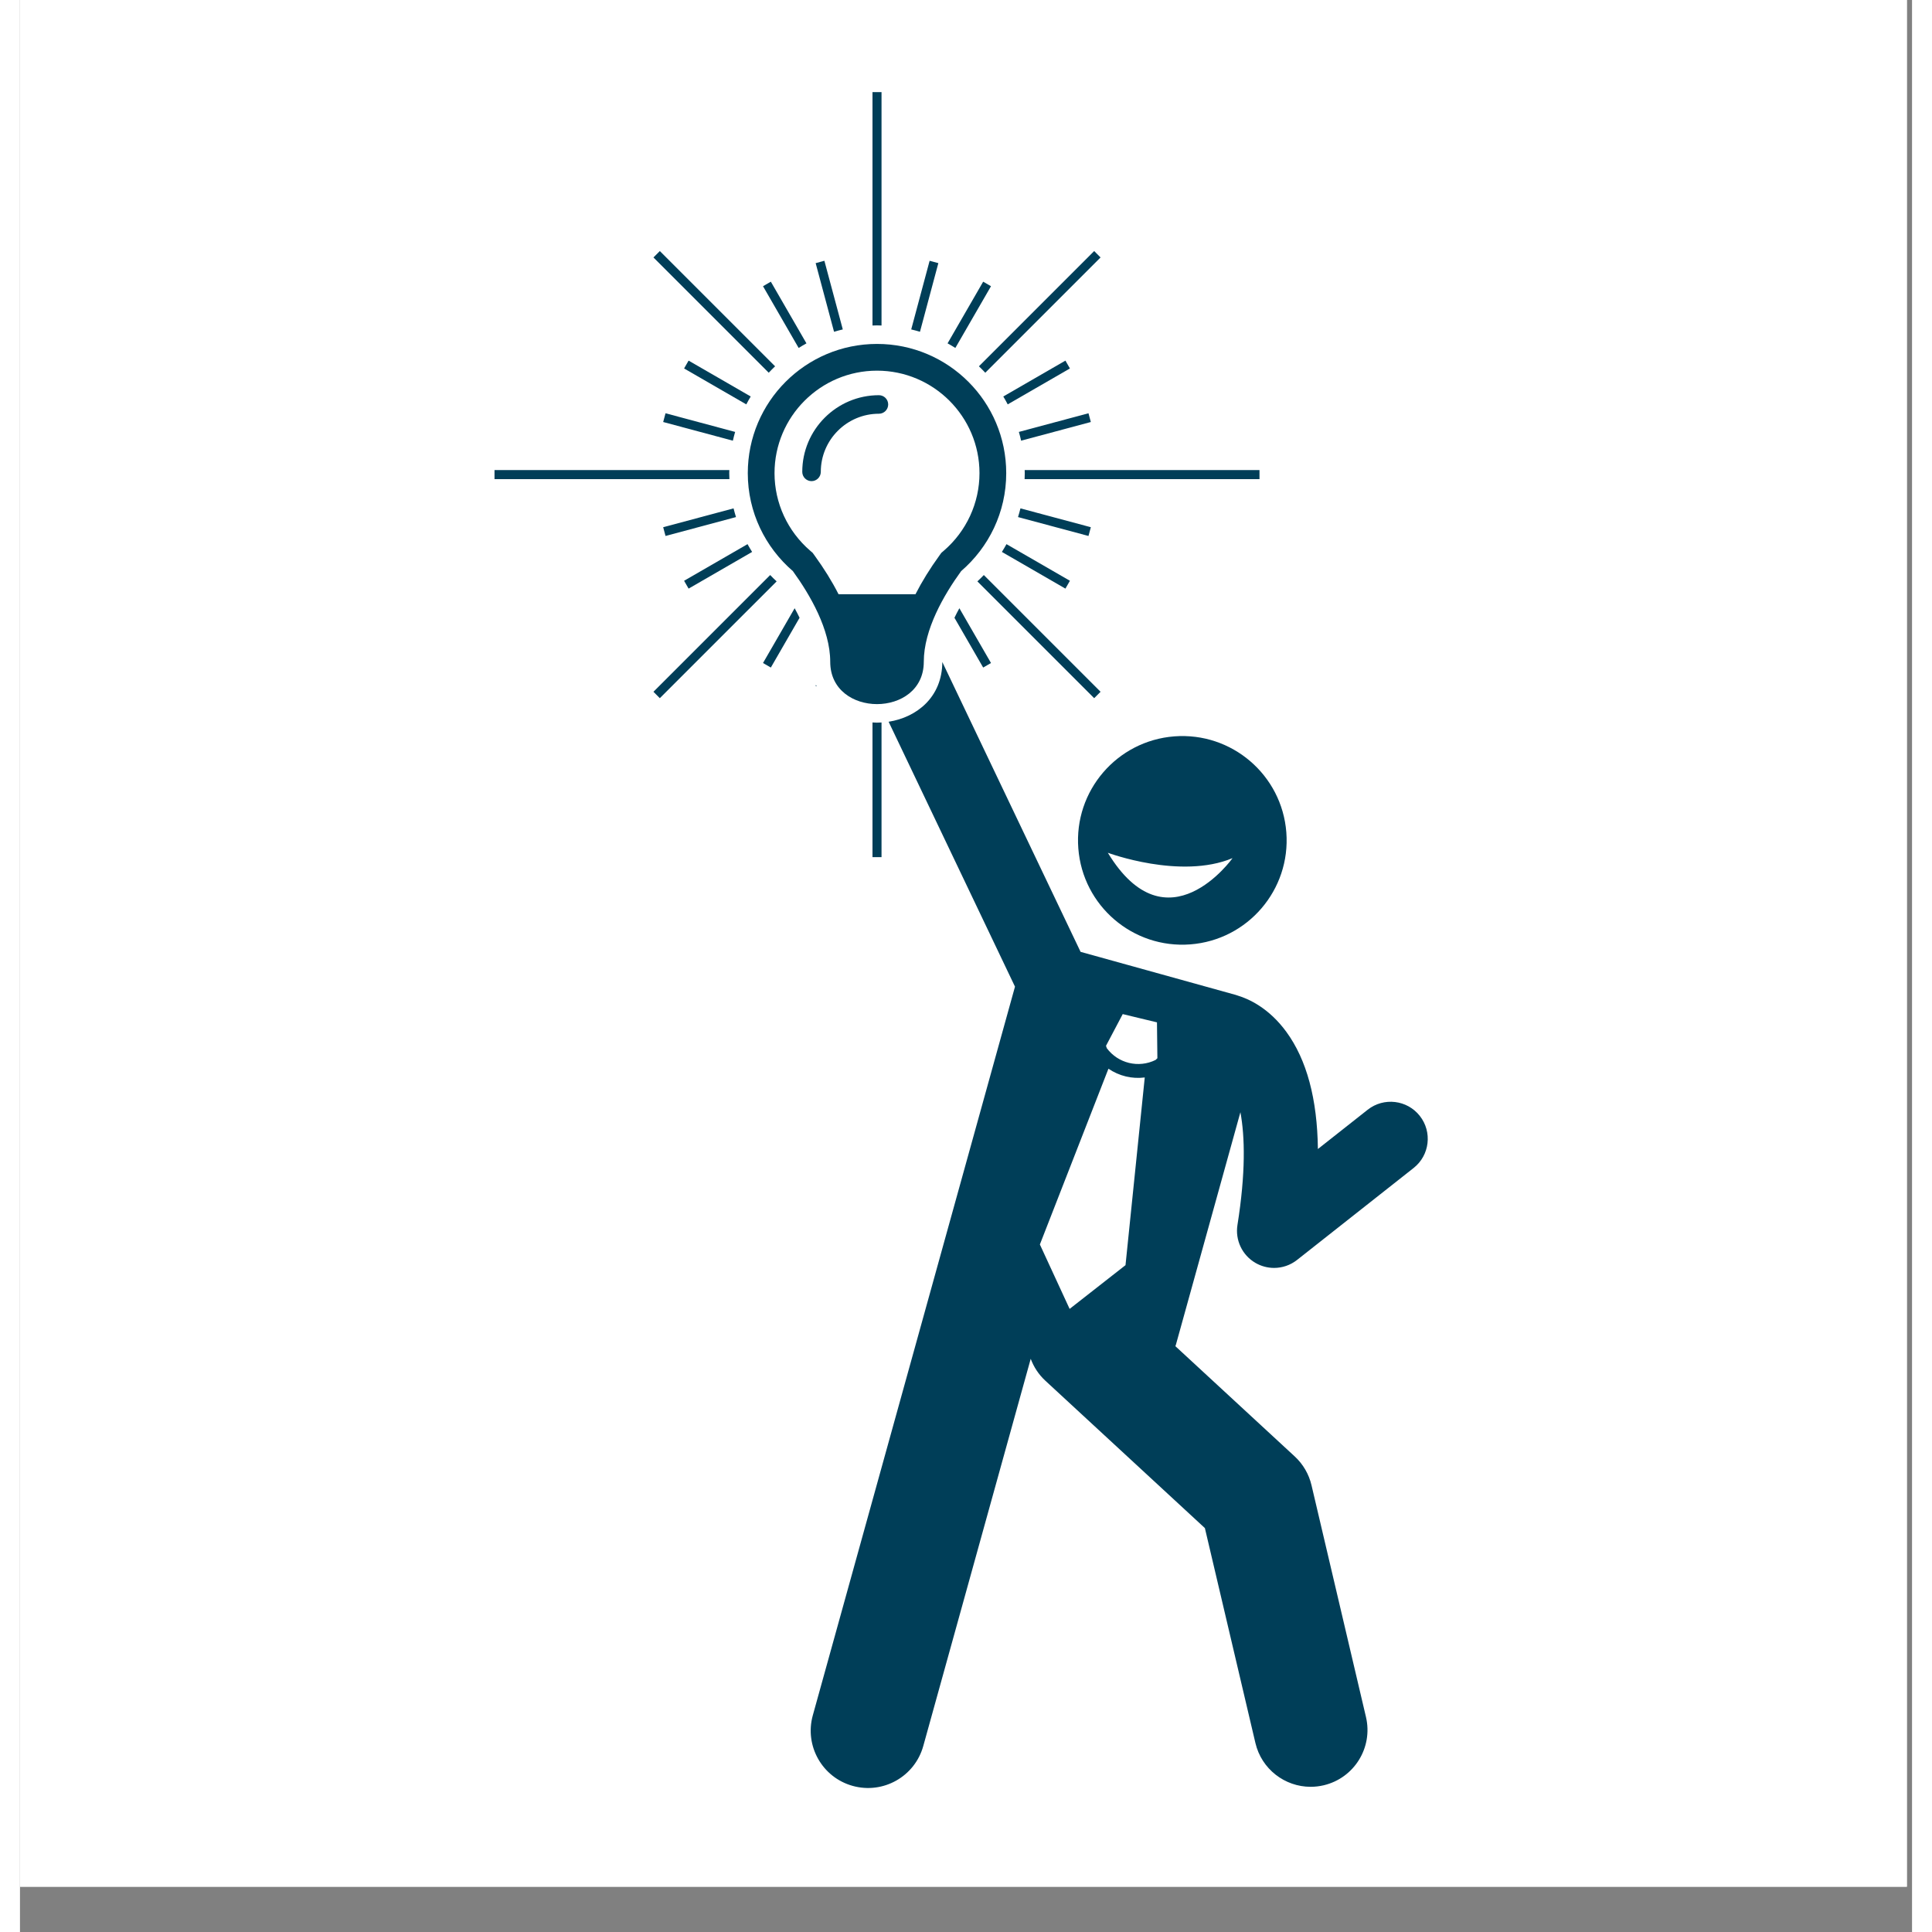 <svg xmlns="http://www.w3.org/2000/svg" xmlns:xlink="http://www.w3.org/1999/xlink" width="500" zoomAndPan="magnify" viewBox="0 0 375.12 383.04" height="500" preserveAspectRatio="xMidYMid meet"><rect x="0" y="0" width="375.12" height="383.04" fill="#808080" stroke="none"/><defs><clipPath id="f7fb1004e9"><path d="M 0.031 0 L 374.094 0 L 374.094 374.062 L 0.031 374.062 Z M 0.031 0 " clip-rule="nonzero"></path></clipPath><clipPath id="ffa4cd3133"><path d="M 94.082 93 L 141 93 L 141 95 L 94.082 95 Z M 94.082 93 " clip-rule="nonzero"></path></clipPath></defs><g clip-path="url(#f7fb1004e9)"><path fill="#ffffff" d="M 0.031 0 L 374.094 0 L 374.094 374.062 L 0.031 374.062 Z M 0.031 0 " fill-opacity="1" fill-rule="nonzero"></path><path fill="#ffffff" d="M 0.031 0 L 374.094 0 L 374.094 374.062 L 0.031 374.062 Z M 0.031 0 " fill-opacity="1" fill-rule="nonzero"></path></g><path fill="#003e58" d="M 199.18 94.992 L 245.75 94.992 L 245.75 93.199 L 199.195 93.199 C 199.199 93.402 199.211 93.605 199.211 93.809 C 199.211 94.203 199.195 94.598 199.18 94.992 Z M 199.18 94.992 " fill-opacity="1" fill-rule="nonzero"></path><g clip-path="url(#ffa4cd3133)"><path fill="#003e58" d="M 140.621 93.809 C 140.621 93.605 140.633 93.402 140.637 93.199 L 94.082 93.199 L 94.082 94.992 L 140.652 94.992 C 140.637 94.598 140.621 94.203 140.621 93.809 Z M 140.621 93.809 " fill-opacity="1" fill-rule="nonzero"></path></g><path fill="#003e58" d="M 169.02 143.238 L 169.02 169.934 L 170.812 169.934 L 170.812 143.238 C 170.512 143.258 170.215 143.273 169.914 143.273 C 169.617 143.273 169.316 143.258 169.02 143.238 Z M 169.02 143.238 " fill-opacity="1" fill-rule="nonzero"></path><path fill="#003e58" d="M 170.812 64.535 L 170.812 18.262 L 169.02 18.262 L 169.02 64.535 C 169.316 64.527 169.617 64.512 169.918 64.512 C 170.219 64.512 170.516 64.527 170.812 64.535 Z M 170.812 64.535 " fill-opacity="1" fill-rule="nonzero"></path><path fill="#003e58" d="M 159.484 51.703 L 157.754 52.168 L 161.398 65.777 C 161.969 65.605 162.547 65.453 163.133 65.312 Z M 159.484 51.703 " fill-opacity="1" fill-rule="nonzero"></path><path fill="#003e58" d="M 148.867 55.848 L 147.316 56.746 L 154.383 68.988 C 154.887 68.668 155.402 68.363 155.926 68.074 Z M 148.867 55.848 " fill-opacity="1" fill-rule="nonzero"></path><path fill="#003e58" d="M 190.965 132.348 L 192.516 131.449 L 186.246 120.59 C 185.895 121.23 185.566 121.859 185.27 122.48 Z M 190.965 132.348 " fill-opacity="1" fill-rule="nonzero"></path><path fill="#003e58" d="M 132.562 71.496 L 131.668 73.051 L 144 80.172 C 144.281 79.641 144.57 79.117 144.879 78.609 Z M 132.562 71.496 " fill-opacity="1" fill-rule="nonzero"></path><path fill="#003e58" d="M 207.27 116.699 L 208.164 115.145 L 195.586 107.883 C 195.297 108.406 194.996 108.922 194.676 109.426 Z M 207.27 116.699 " fill-opacity="1" fill-rule="nonzero"></path><path fill="#003e58" d="M 127.988 81.934 L 127.523 83.668 L 141.34 87.371 C 141.473 86.785 141.621 86.203 141.789 85.633 Z M 127.988 81.934 " fill-opacity="1" fill-rule="nonzero"></path><path fill="#003e58" d="M 211.844 106.262 L 212.309 104.527 L 198.355 100.789 C 198.211 101.371 198.051 101.945 197.875 102.516 Z M 211.844 106.262 " fill-opacity="1" fill-rule="nonzero"></path><path fill="#003e58" d="M 127.523 104.527 L 127.988 106.262 L 141.957 102.516 C 141.781 101.945 141.621 101.371 141.477 100.789 Z M 127.523 104.527 " fill-opacity="1" fill-rule="nonzero"></path><path fill="#003e58" d="M 212.309 83.668 L 211.844 81.934 L 198.043 85.633 C 198.207 86.203 198.359 86.785 198.488 87.371 Z M 212.309 83.668 " fill-opacity="1" fill-rule="nonzero"></path><path fill="#003e58" d="M 131.668 115.145 L 132.562 116.699 L 145.156 109.426 C 144.836 108.922 144.535 108.406 144.246 107.883 Z M 131.668 115.145 " fill-opacity="1" fill-rule="nonzero"></path><path fill="#003e58" d="M 208.164 73.051 L 207.27 71.496 L 194.953 78.609 C 195.262 79.117 195.551 79.641 195.832 80.172 Z M 208.164 73.051 " fill-opacity="1" fill-rule="nonzero"></path><path fill="#003e58" d="M 147.316 131.449 L 148.867 132.348 L 154.562 122.48 C 154.266 121.859 153.938 121.23 153.586 120.59 Z M 147.316 131.449 " fill-opacity="1" fill-rule="nonzero"></path><path fill="#003e58" d="M 192.516 56.746 L 190.965 55.848 L 183.906 68.074 C 184.43 68.359 184.945 68.668 185.449 68.984 Z M 192.516 56.746 " fill-opacity="1" fill-rule="nonzero"></path><path fill="#003e58" d="M 157.754 136.027 L 157.938 136.074 C 157.895 135.98 157.859 135.879 157.82 135.781 Z M 157.754 136.027 " fill-opacity="1" fill-rule="nonzero"></path><path fill="#003e58" d="M 182.078 52.168 L 180.348 51.703 L 176.699 65.312 C 177.285 65.453 177.863 65.605 178.434 65.777 Z M 182.078 52.168 " fill-opacity="1" fill-rule="nonzero"></path><path fill="#003e58" d="M 149.711 72.625 L 126.859 49.773 L 125.594 51.043 L 148.449 73.898 C 148.855 73.461 149.277 73.039 149.711 72.625 Z M 149.711 72.625 " fill-opacity="1" fill-rule="nonzero"></path><path fill="#003e58" d="M 189.816 115.266 L 212.973 138.422 L 214.238 137.152 L 191.094 114.008 C 190.684 114.438 190.258 114.859 189.816 115.266 Z M 189.816 115.266 " fill-opacity="1" fill-rule="nonzero"></path><path fill="#003e58" d="M 148.738 114.008 L 125.594 137.152 L 126.859 138.422 L 150.016 115.266 C 149.574 114.859 149.148 114.438 148.738 114.008 Z M 148.738 114.008 " fill-opacity="1" fill-rule="nonzero"></path><path fill="#003e58" d="M 191.383 73.898 L 214.238 51.043 L 212.973 49.773 L 190.121 72.625 C 190.555 73.039 190.977 73.461 191.383 73.898 Z M 191.383 73.898 " fill-opacity="1" fill-rule="nonzero"></path><path fill="#003e58" d="M 172.219 143.094 L 197.273 195.617 L 183.562 245.027 L 157.188 340.086 C 155.508 346.137 159.055 352.398 165.098 354.074 C 171.148 355.754 177.41 352.215 179.09 346.164 L 200.391 269.398 C 200.988 271.004 201.949 272.5 203.293 273.742 L 234.922 302.961 L 244.938 345.566 C 246.156 350.754 250.781 354.254 255.887 354.254 C 256.738 354.254 257.605 354.156 258.473 353.953 C 264.527 352.527 268.281 346.469 266.859 340.414 L 256.059 294.453 C 255.543 292.266 254.387 290.281 252.738 288.758 L 229.074 266.898 C 229.113 266.793 229.152 266.688 229.184 266.578 L 241.965 220.508 C 242.863 225.375 243.023 232.543 241.379 242.867 C 240.902 245.855 242.309 248.836 244.918 250.367 C 246.074 251.043 247.359 251.379 248.641 251.379 C 250.258 251.379 251.867 250.844 253.195 249.797 L 276.309 231.562 C 279.496 229.047 280.043 224.426 277.527 221.234 C 275.012 218.047 270.387 217.504 267.199 220.016 L 257.328 227.805 C 257.203 217.879 255.113 210.102 251.074 204.578 C 247.629 199.863 243.664 198.062 241.457 197.391 C 241.32 197.344 241.188 197.293 241.047 197.254 L 210.277 188.715 L 182.863 131.25 C 182.844 138.199 177.805 142.227 172.219 143.094 Z M 215.801 211.887 C 216.855 212.602 218.02 213.121 219.238 213.414 L 219.242 213.414 C 219.242 213.414 219.246 213.418 219.246 213.418 C 220.465 213.711 221.734 213.777 223 213.621 L 219.184 250.832 L 208.105 259.504 L 202.207 246.73 Z M 218.633 201.055 L 222.027 201.875 L 225.422 202.691 L 225.504 209.805 L 225.145 210.148 C 223.465 210.977 221.609 211.148 219.887 210.734 C 218.164 210.316 216.594 209.32 215.477 207.816 L 215.316 207.344 Z M 218.633 201.055 " fill-opacity="1" fill-rule="nonzero"></path><path fill="#003e58" d="M 209.828 168.203 C 210.703 179.59 220.648 188.113 232.035 187.234 C 243.426 186.359 251.945 176.414 251.07 165.027 C 250.191 153.637 240.25 145.117 228.859 145.992 C 217.473 146.871 208.949 156.812 209.828 168.203 Z M 240.406 170.133 C 240.406 170.133 227.422 188.395 215.68 169.07 C 215.68 169.07 230.098 174.449 240.406 170.133 Z M 240.406 170.133 " fill-opacity="1" fill-rule="nonzero"></path><path fill="#003e58" d="M 144.297 93.809 C 144.297 101.578 147.77 108.523 153.23 113.223 C 156.652 117.941 160.641 124.809 160.641 131.207 C 160.641 142.395 179.191 142.395 179.191 131.207 C 179.191 124.809 183.18 117.941 186.602 113.223 C 192.062 108.523 195.535 101.578 195.535 93.809 C 195.535 79.66 184.066 68.188 169.918 68.188 C 155.77 68.188 144.297 79.66 144.297 93.809 Z M 177.547 117.809 L 162.289 117.809 C 161.023 115.316 159.438 112.746 157.52 110.105 L 157.156 109.605 L 156.691 109.203 C 152.184 105.328 149.598 99.719 149.598 93.812 C 149.598 82.602 158.711 73.488 169.918 73.488 C 181.117 73.488 190.234 82.602 190.234 93.812 C 190.234 99.719 187.645 105.328 183.141 109.203 L 182.672 109.605 L 182.305 110.113 C 180.395 112.754 178.812 115.32 177.547 117.809 Z M 177.547 117.809 " fill-opacity="1" fill-rule="nonzero"></path><path fill="#003e58" d="M 172.133 80.188 C 172.133 79.172 171.309 78.352 170.297 78.352 C 161.914 78.352 155.098 85.168 155.098 93.551 C 155.098 94.566 155.922 95.391 156.934 95.391 C 157.949 95.391 158.773 94.566 158.773 93.551 C 158.773 87.195 163.941 82.027 170.297 82.027 C 171.309 82.027 172.133 81.203 172.133 80.188 Z M 172.133 80.188 " fill-opacity="1" fill-rule="nonzero"></path></svg>